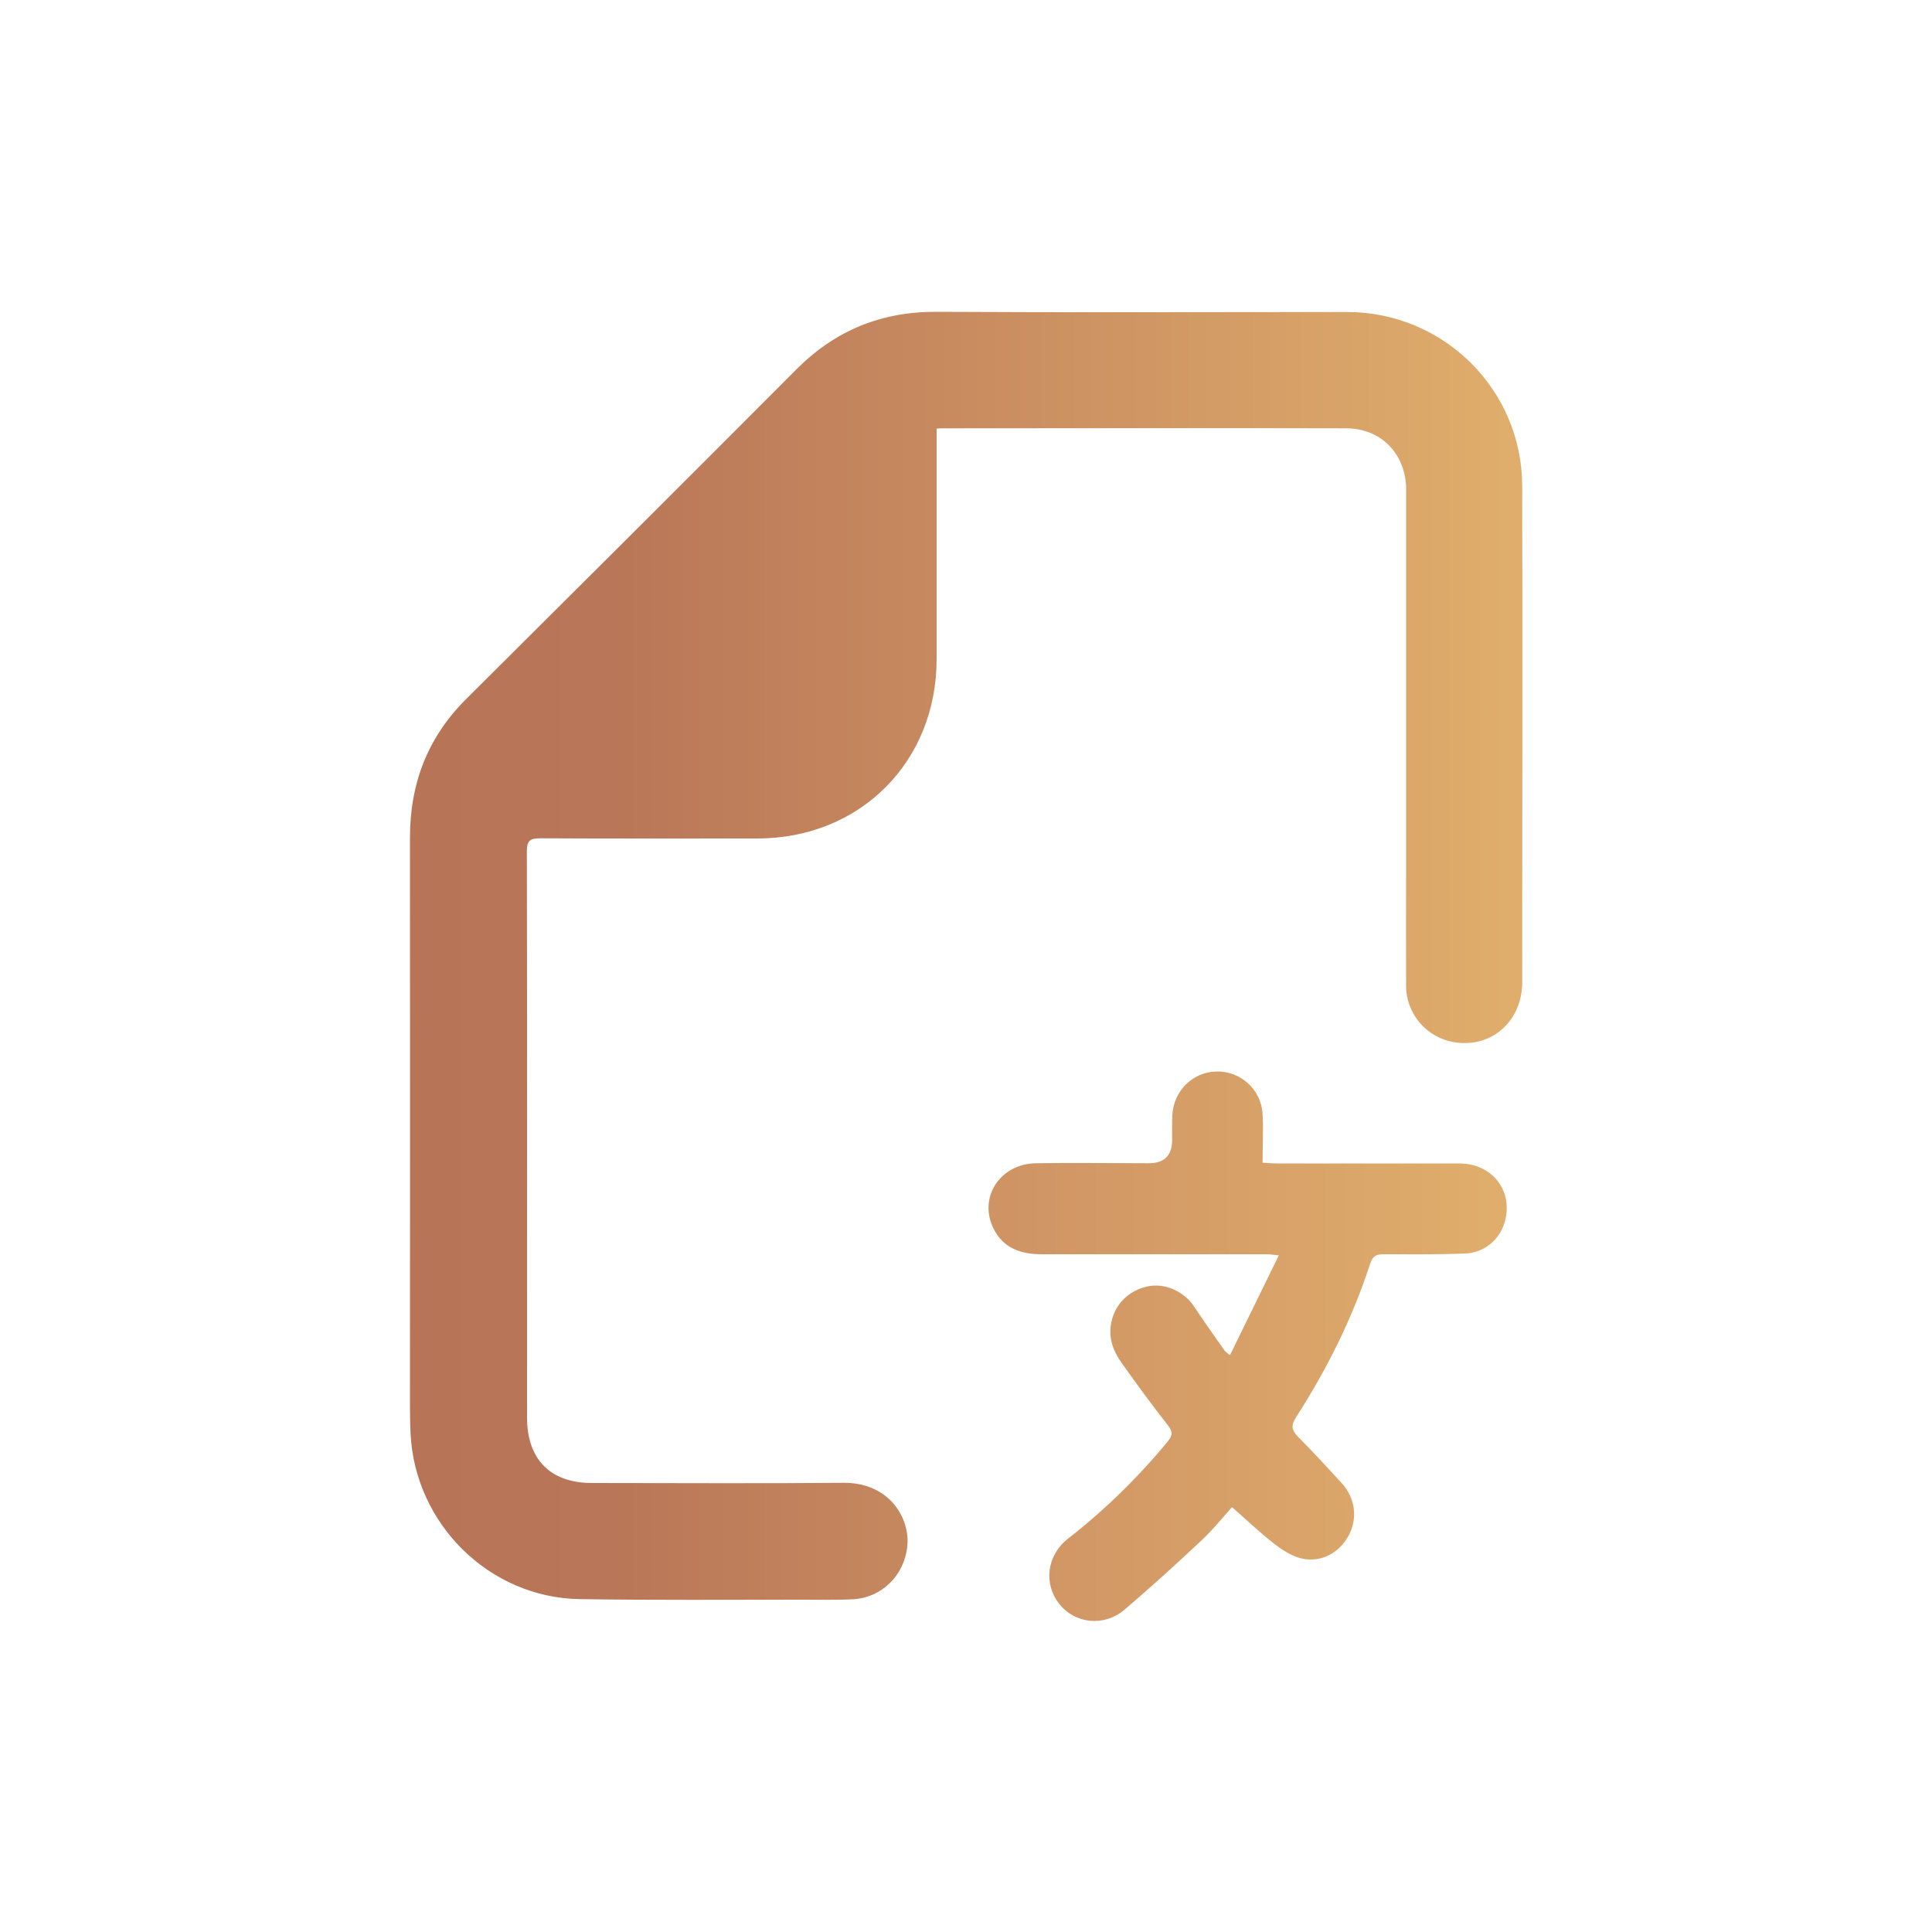 <?xml version="1.0" encoding="UTF-8"?> <svg xmlns="http://www.w3.org/2000/svg" xmlns:xlink="http://www.w3.org/1999/xlink" id="_Слой_1" data-name="Слой 1" viewBox="0 0 100 100"><defs><style> .cls-1 { fill: url(#_Безымянный_градиент_2); } .cls-2 { fill: url(#_Безымянный_градиент_4); } </style><linearGradient id="_Безымянный_градиент_4" data-name="Безымянный градиент 4" x1="21.21" y1="52.53" x2="78.79" y2="52.53" gradientTransform="translate(0 102) scale(1 -1)" gradientUnits="userSpaceOnUse"><stop offset="0" stop-color="#b87457"></stop><stop offset=".18" stop-color="#b97658"></stop><stop offset="1" stop-color="#e0ae6c"></stop></linearGradient><linearGradient id="_Безымянный_градиент_2" data-name="Безымянный градиент 2" x1="51.18" y1="32.34" x2="78.01" y2="32.34" gradientTransform="translate(0 102) scale(1 -1)" gradientUnits="userSpaceOnUse"><stop offset="0" stop-color="#cf9364"></stop><stop offset="1" stop-color="#e0ae6c"></stop></linearGradient></defs><path class="cls-2" d="m48.48,22.19c0,.26,0,.52,0,.74,0,3.73,0,7.45,0,11.18,0,5.32-3.95,9.28-9.27,9.29-3.75,0-7.49.01-11.24-.01-.53,0-.7.11-.7.67.02,9.77.01,19.54.01,29.31,0,2.18,1.22,3.4,3.39,3.39,4.33,0,8.66.03,12.99-.01,2.37-.02,3.46,1.83,3.3,3.3-.16,1.5-1.32,2.65-2.83,2.73-.84.04-1.69.02-2.54.02-3.86,0-7.72.03-11.58-.03-4.68-.07-8.54-3.89-8.76-8.58-.02-.45-.03-.9-.03-1.35,0-9.83.01-19.65,0-29.48,0-2.82.92-5.21,2.93-7.2,5.7-5.67,11.39-11.34,17.06-17.03,2.02-2.03,4.41-3.01,7.29-2.99,7.08.04,14.16.01,21.23.01,4.98,0,9.04,4,9.06,8.99.02,8.57,0,17.13,0,25.69,0,2.02-1.57,3.41-3.48,3.12-1.45-.22-2.53-1.45-2.53-2.94-.01-2.01,0-4.03,0-6.04,0-6.36,0-12.73,0-19.09,0-.23,0-.45,0-.68-.07-1.75-1.32-3.02-3.08-3.03-6.91-.02-13.82,0-20.73,0-.15,0-.28,0-.47.01h0s0,0,0,0Z"></path><path class="cls-1" d="m63.68,70.11c.84-1.71,1.65-3.37,2.51-5.13-.31-.03-.45-.06-.6-.06-3.89,0-7.77,0-11.66,0-1.08,0-1.99-.3-2.5-1.32-.81-1.61.33-3.37,2.2-3.39,1.94-.03,3.89,0,5.83,0,.8,0,1.21-.4,1.21-1.21,0-.43-.01-.86.01-1.29.07-1.25,1.05-2.22,2.28-2.25,1.24-.03,2.32.92,2.39,2.2.05.82,0,1.64,0,2.52.29.02.52.04.75.04,3.14,0,6.28,0,9.42,0,1.74,0,2.83,1.44,2.36,3.05-.26.89-1.05,1.57-2.03,1.61-1.41.06-2.82.04-4.24.04-.36,0-.55.08-.68.46-.92,2.83-2.24,5.48-3.85,7.98-.27.42-.23.66.1,1,.77.78,1.52,1.59,2.26,2.4.72.78.84,1.84.36,2.73-.48.88-1.4,1.4-2.42,1.18-.52-.12-1.02-.45-1.46-.79-.74-.58-1.42-1.23-2.15-1.87-.43.47-.97,1.15-1.59,1.73-1.3,1.22-2.62,2.42-3.98,3.58-1.05.89-2.55.73-3.36-.29-.84-1.04-.67-2.52.44-3.39,1.91-1.49,3.63-3.17,5.17-5.04.27-.33.24-.52-.01-.84-.82-1.05-1.61-2.12-2.38-3.21-.43-.6-.69-1.27-.55-2.05.18-.98.9-1.71,1.91-1.92.89-.18,1.86.26,2.39,1.05.51.77,1.04,1.52,1.57,2.27.04.06.11.1.26.23h0s0,0,0,0Z"></path></svg> 
